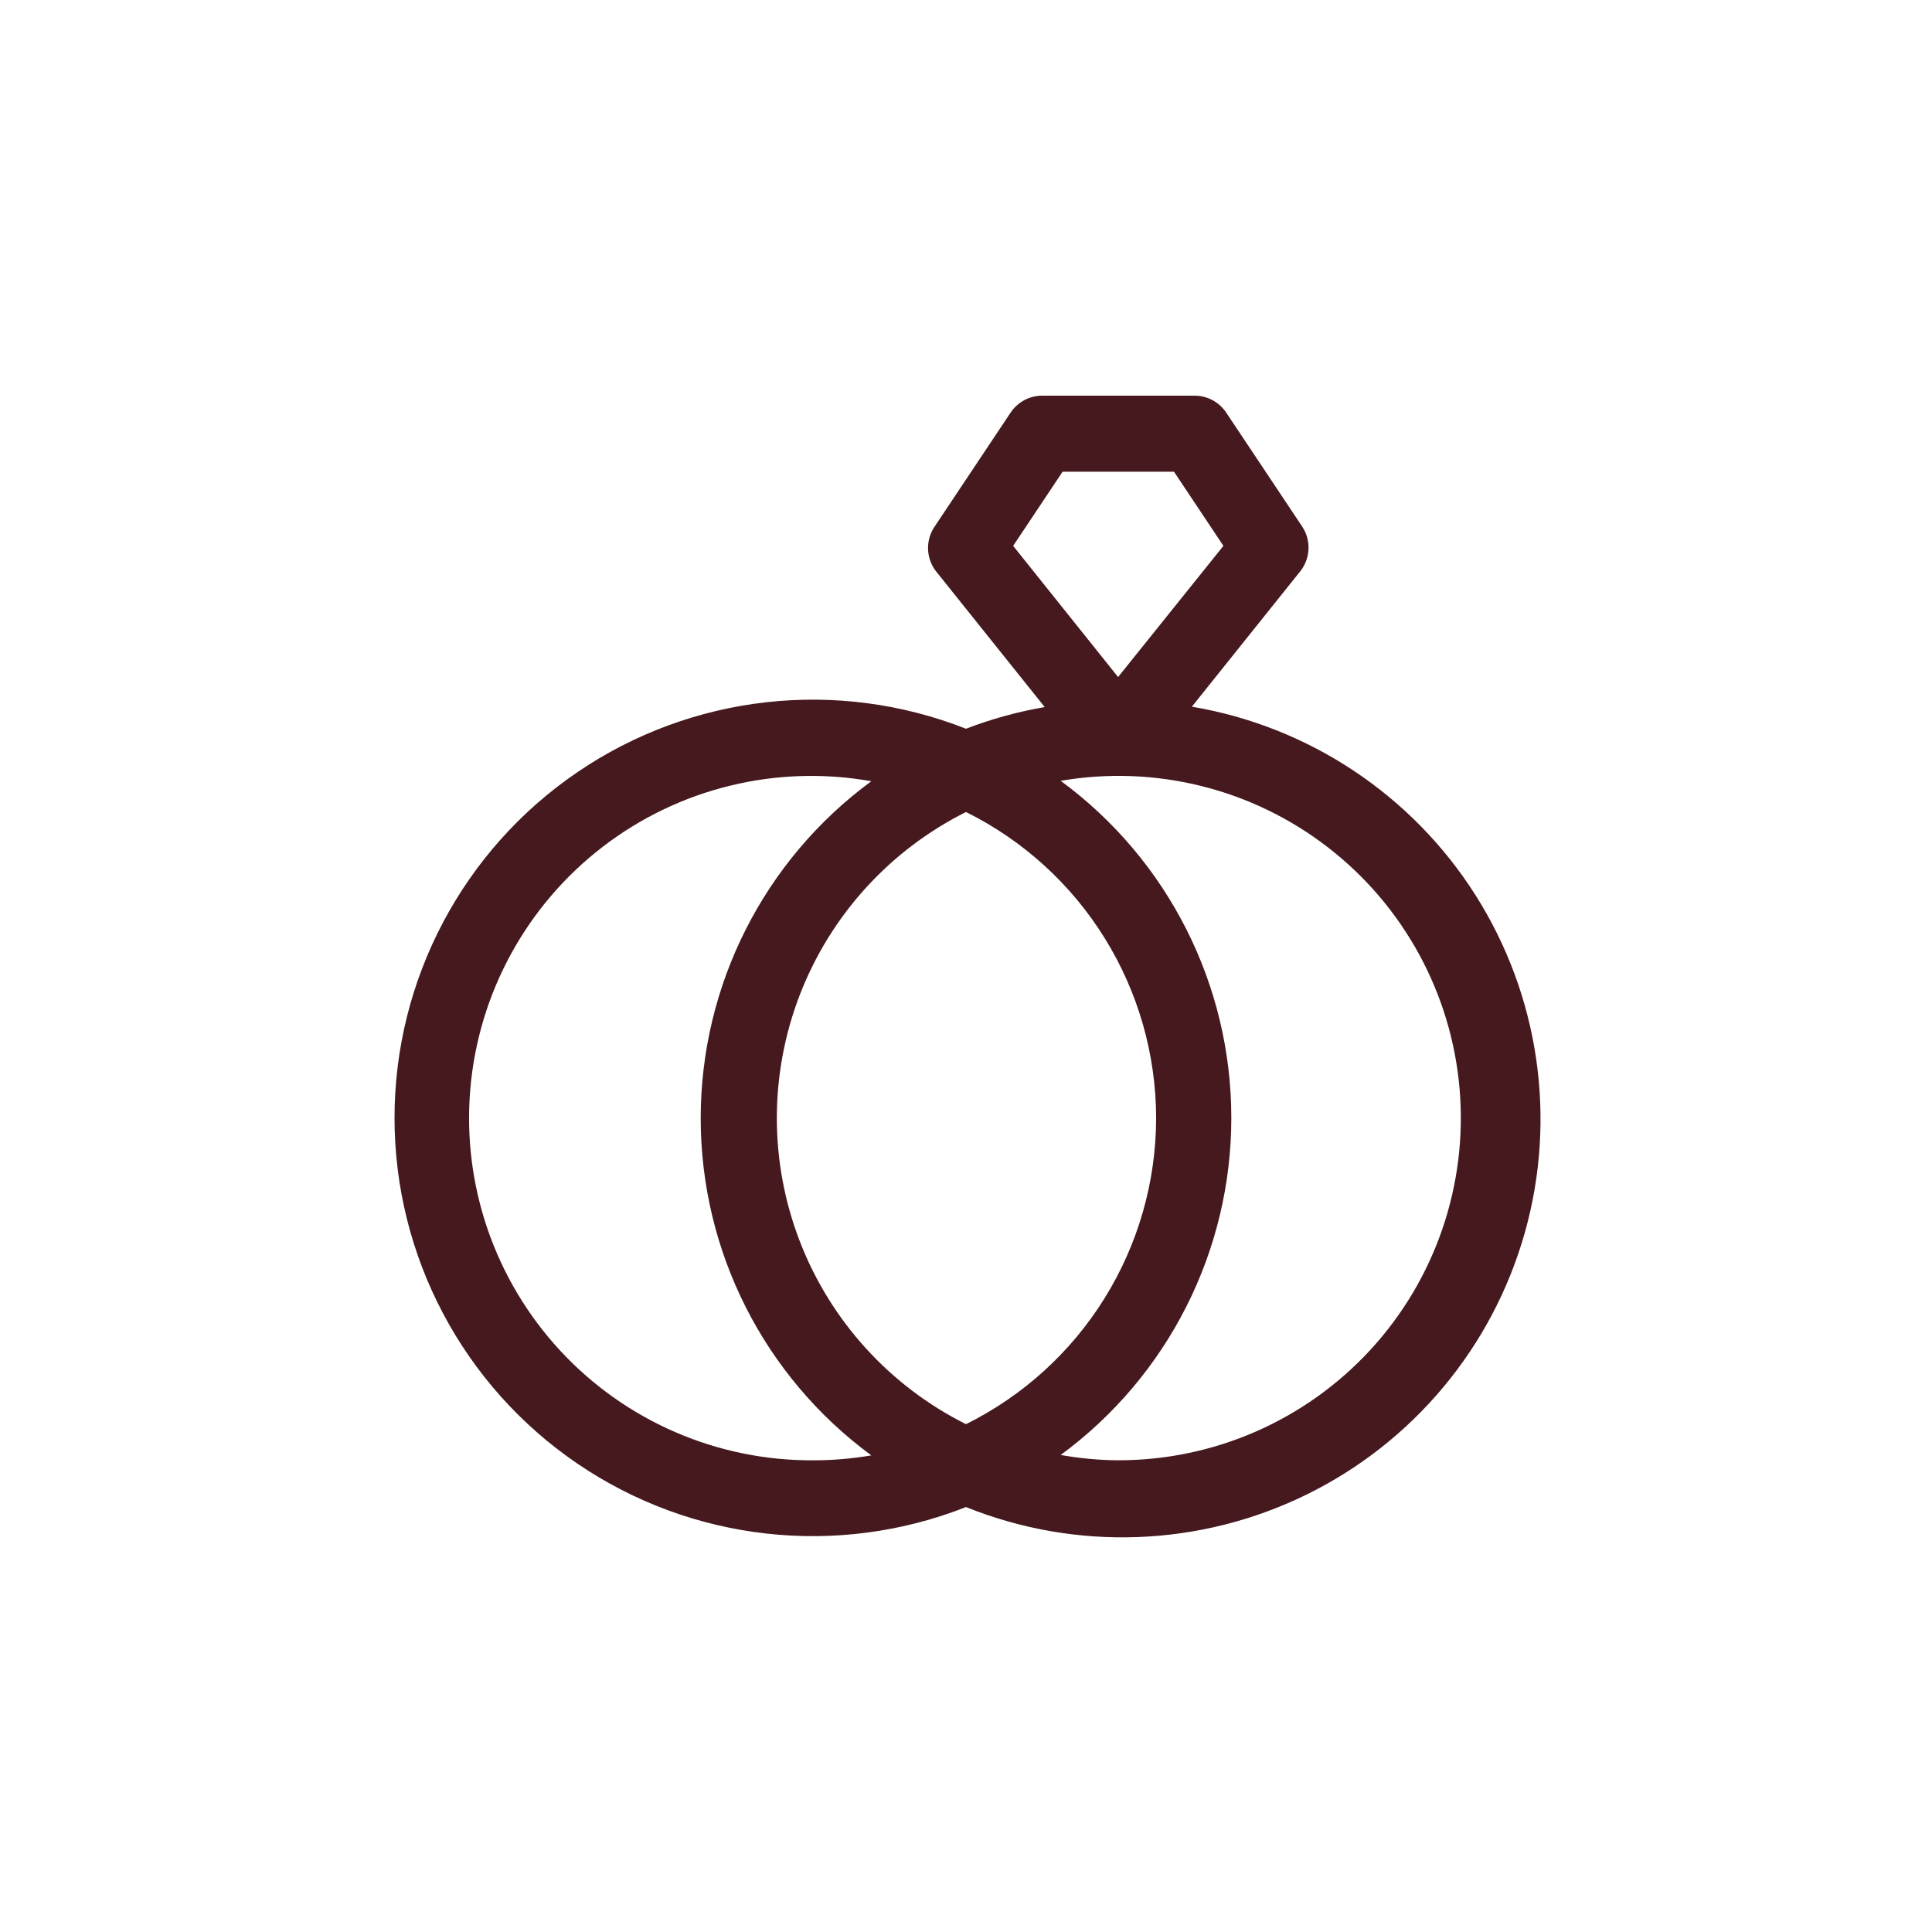 <svg xmlns="http://www.w3.org/2000/svg" width="752pt" height="752pt" viewBox="0 0 752 752"><path d="m463.91 275.07 42.18-52.688c1.961-2.453 3.09-5.469 3.223-8.609 0.133-3.141-0.738-6.242-2.484-8.852l-29.598-44.398c-2.785-4.125-7.457-6.57-12.434-6.512h-59.195c-4.953 0.023-9.562 2.523-12.285 6.66l-29.598 44.398v-0.004c-1.746 2.613-2.617 5.715-2.484 8.855 0.133 3.137 1.262 6.156 3.223 8.609l42.18 52.688c-10.465 1.793-20.727 4.621-30.637 8.434-50.117-19.734-106.75-13.402-151.27 16.914-44.523 30.316-71.168 80.695-71.168 134.56s26.645 104.24 71.168 134.56c44.52 30.316 101.16 36.648 151.27 16.914 42.879 17.273 91.082 15.5 132.58-4.871 41.496-20.375 72.371-57.43 84.926-101.92 12.555-44.488 5.602-92.219-19.121-131.28-24.727-39.062-64.891-65.77-110.47-73.457zm-50.316-91.461h43.363l19.238 28.859-40.996 51.059-40.848-51.059zm-96.789 384.79c-37.457 0.289-73.301-15.203-98.754-42.684-25.449-27.48-38.156-64.406-35-101.73 3.156-37.32 21.879-71.59 51.582-94.406 29.707-22.816 67.645-32.074 104.52-25.496-41.754 30.672-66.414 79.387-66.414 131.2 0 51.809 24.66 100.52 66.414 131.2-7.383 1.27-14.859 1.914-22.348 1.926zm133.2-133.2c-0.035 24.773-6.977 49.051-20.051 70.094-13.07 21.047-31.754 38.031-53.949 49.043-29.648-14.824-52.703-40.172-64.664-71.09-11.957-30.914-11.957-65.18 0-96.098 11.961-30.914 35.016-56.262 64.664-71.086 22.195 11.012 40.879 27.996 53.949 49.043 13.074 21.043 20.016 45.32 20.051 70.094zm-14.801 133.2c-7.496-0.062-14.969-0.754-22.348-2.074 41.754-30.672 66.414-79.387 66.414-131.2s-24.66-100.52-66.414-131.2c36.773-6.32 74.508 3.074 104.03 25.898 29.516 22.82 48.109 56.977 51.25 94.156s-9.453 73.973-34.723 101.42c-25.27 27.453-60.895 43.047-98.207 42.988z" fill="#45191e"></path></svg>